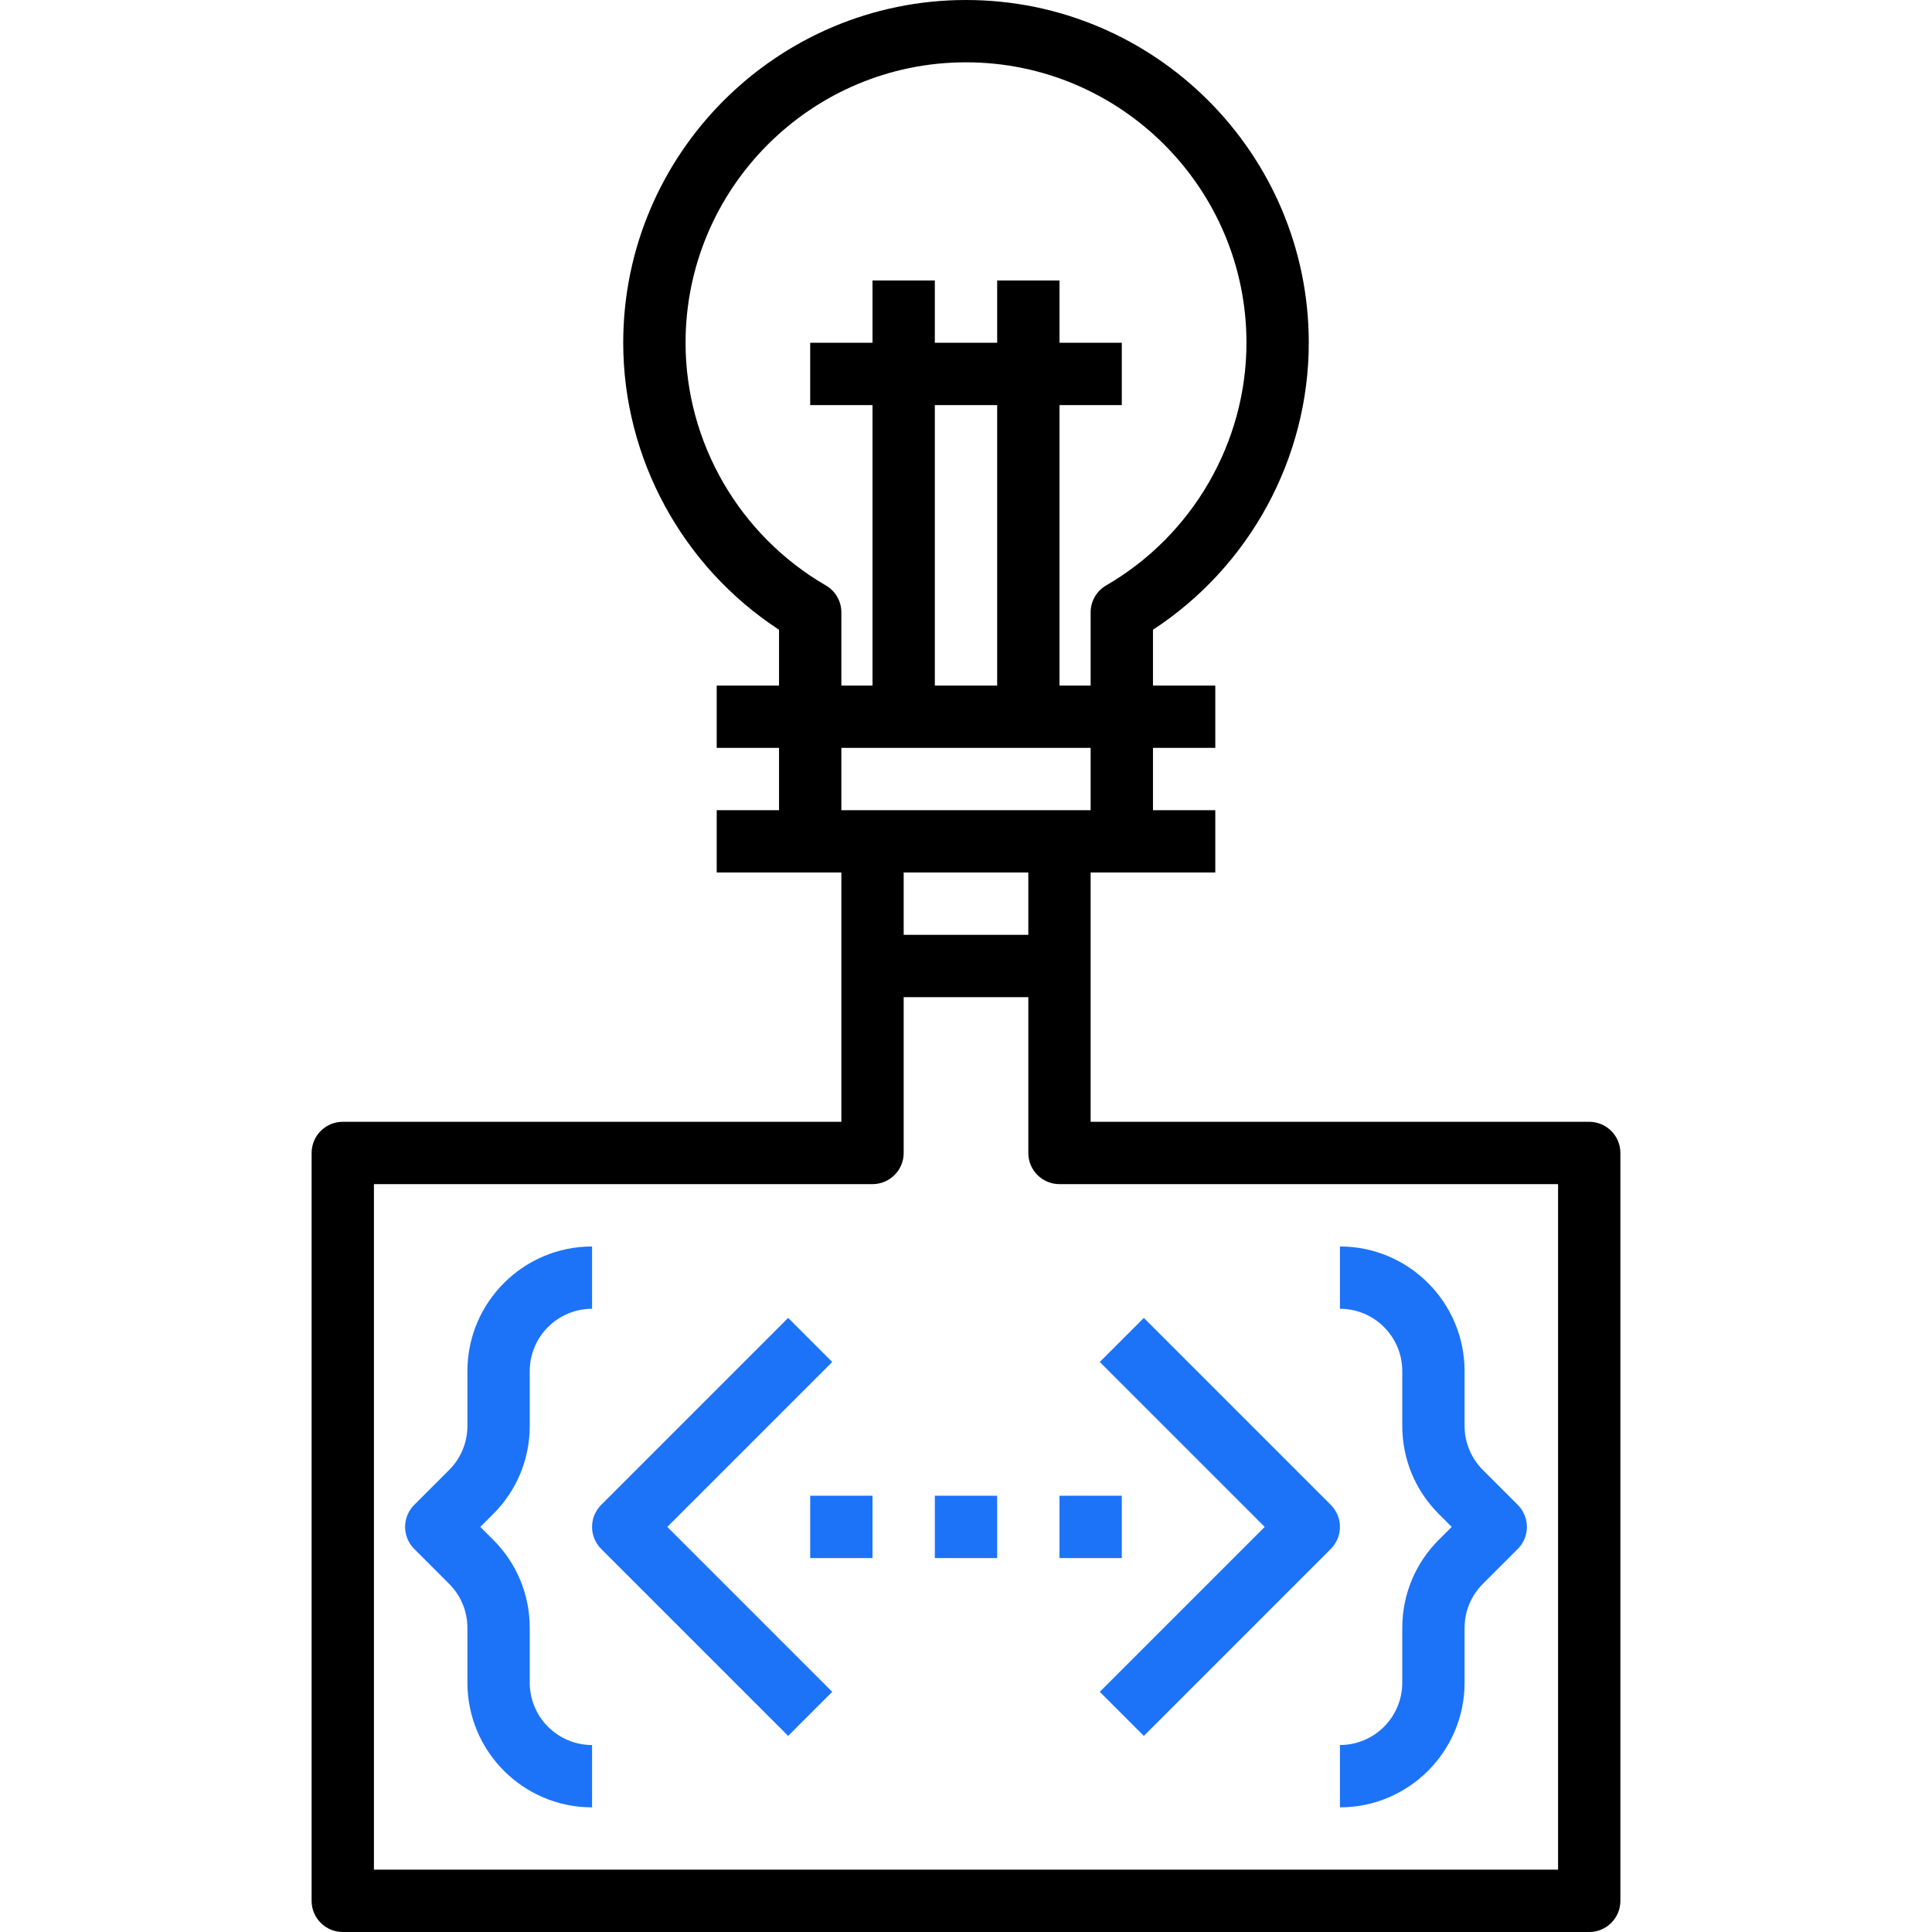 <svg width="90" height="90" viewBox="0 0 90 90" fill="none" xmlns="http://www.w3.org/2000/svg">
<path d="M24.678 78.387V75.837C24.678 74.286 24.074 72.829 22.977 71.73L22.375 71.129L22.977 70.528C24.074 69.431 24.678 67.972 24.678 66.421V63.871C24.678 62.27 25.98 60.968 27.581 60.968V58.065C24.378 58.065 21.774 60.669 21.774 63.871V66.421C21.774 67.197 21.472 67.925 20.924 68.475L19.296 70.103C18.729 70.67 18.729 71.588 19.296 72.155L20.924 73.783C21.472 74.333 21.774 75.061 21.774 75.837V78.387C21.774 81.589 24.378 84.194 27.581 84.194V81.29C25.98 81.29 24.678 79.988 24.678 78.387Z" fill="#1D73F8"/>
<path d="M38.768 63.446L36.716 61.393L28.006 70.103C27.438 70.671 27.438 71.588 28.006 72.155L36.716 80.865L38.768 78.812L31.085 71.129L38.768 63.446Z" fill="#1D73F8"/>
<path d="M65.323 63.871V66.421C65.323 67.972 65.927 69.429 67.024 70.528L67.625 71.129L67.024 71.73C65.927 72.827 65.323 74.286 65.323 75.837V78.387C65.323 79.988 64.021 81.29 62.419 81.29V84.194C65.622 84.194 68.226 81.589 68.226 78.387V75.837C68.226 75.061 68.528 74.333 69.076 73.783L70.704 72.155C71.272 71.588 71.272 70.67 70.704 70.103L69.076 68.475C68.528 67.925 68.226 67.197 68.226 66.421V63.871C68.226 60.669 65.622 58.065 62.419 58.065V60.968C64.021 60.968 65.323 62.27 65.323 63.871Z" fill="#1D73F8"/>
<path d="M51.232 78.812L53.285 80.865L61.994 72.155C62.562 71.588 62.562 70.671 61.994 70.103L53.285 61.393L51.232 63.446L58.915 71.129L51.232 78.812Z" fill="#1D73F8"/>
<path d="M37.742 69.677H40.645V72.581H37.742V69.677Z" fill="#1D73F8"/>
<path d="M43.548 69.677H46.452V72.581H43.548V69.677Z" fill="#1D73F8"/>
<path d="M49.355 69.677H52.258V72.581H49.355V69.677Z" fill="#1D73F8"/>
<path d="M74.032 52.258H50.806V40.645H56.613V37.742H53.71V34.839H56.613V31.936H53.71V29.336C58.208 26.399 60.968 21.352 60.968 15.968C60.968 7.164 53.804 0 45 0C36.196 0 29.032 7.164 29.032 15.968C29.032 21.353 31.792 26.401 36.29 29.336V31.936H33.387V34.839H36.29V37.742H33.387V40.645H39.194V52.258H15.968C15.165 52.258 14.516 52.909 14.516 53.71V88.548C14.516 89.349 15.165 90 15.968 90H74.032C74.835 90 75.484 89.349 75.484 88.548V53.71C75.484 52.909 74.835 52.258 74.032 52.258ZM38.469 27.27C34.44 24.936 31.936 20.604 31.936 15.968C31.936 8.765 37.796 2.903 45 2.903C52.204 2.903 58.065 8.765 58.065 15.968C58.065 20.604 55.56 24.936 51.531 27.27C51.082 27.53 50.806 28.007 50.806 28.526V31.936H49.355V18.871H52.258V15.968H49.355V13.065H46.452V15.968H43.548V13.065H40.645V15.968H37.742V18.871H40.645V31.936H39.194V28.526C39.194 28.007 38.918 27.53 38.469 27.27ZM43.548 31.936V18.871H46.452V31.936H43.548ZM39.194 34.839H50.806V37.742H39.194V34.839ZM47.903 40.645V43.548H42.097V40.645H47.903ZM72.581 87.097H17.419V55.161H40.645C41.448 55.161 42.097 54.511 42.097 53.71V46.452H47.903V53.71C47.903 54.511 48.552 55.161 49.355 55.161H72.581V87.097Z" fill="black"/>
</svg>
